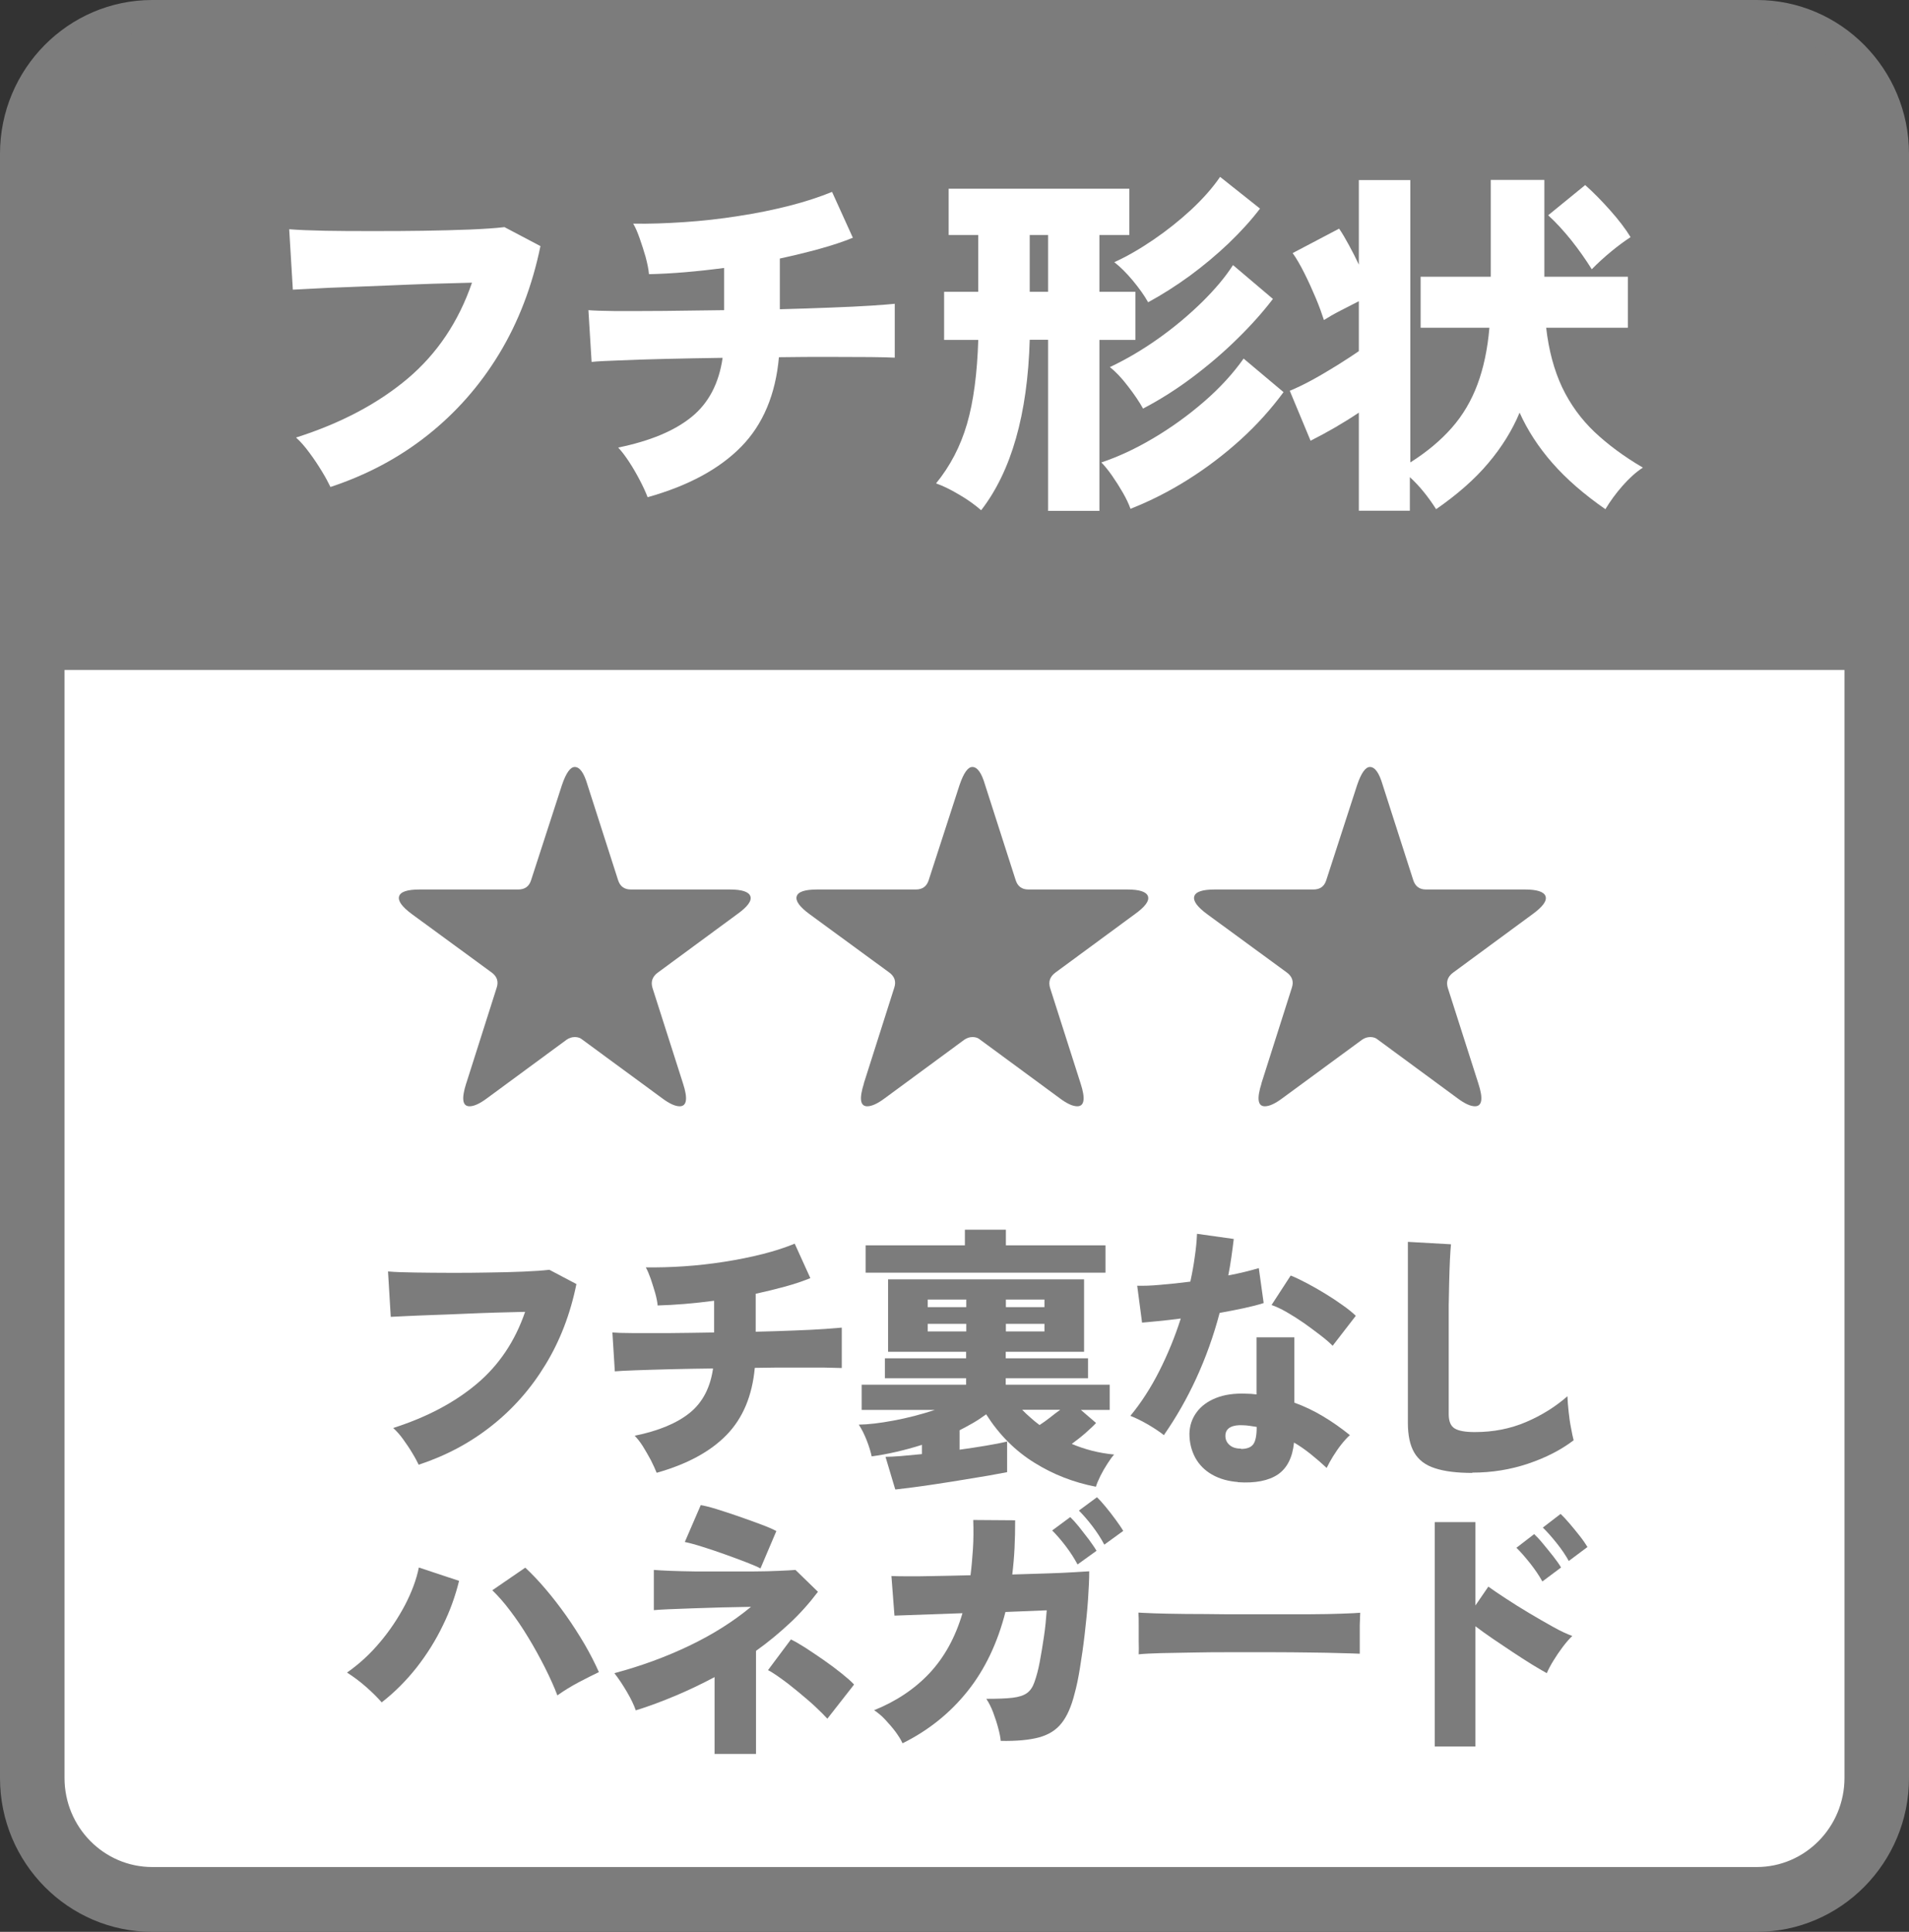 <?xml version="1.0" encoding="UTF-8"?>
<svg id="_レイヤー_2" data-name="レイヤー 2" xmlns="http://www.w3.org/2000/svg" viewBox="0 0 125.75 127.25">
  <rect x="0" y="0" width="125.75" height="127.25" fill="#333333" stroke="none"/>
  <defs>
    <style>
      .cls-1 {
        fill: #7c7c7c;
      }

      .cls-2 {
        fill: #fff;
      }
    </style>
  </defs>
  <g id="_デザイン" data-name="デザイン">
    <g>
      <g>
        <path class="cls-2" d="M123.62,117.12c0,4.42-3.54,8-7.9,8H10.03c-4.36,0-7.9-3.58-7.9-8V10.13c0-4.42,3.54-8,7.9-8h105.69c4.37,0,7.9,3.58,7.9,8v106.99Z"/>
        <path class="cls-1" d="M115.72,127.25H10.03c-5.53,0-10.03-4.54-10.03-10.13V10.13C0,4.54,4.5,0,10.03,0h105.69c5.53,0,10.03,4.54,10.03,10.13v106.99c0,5.58-4.5,10.13-10.03,10.13ZM10.03,4.25c-3.19,0-5.78,2.64-5.78,5.87v106.99c0,3.24,2.59,5.87,5.78,5.87h105.69c3.19,0,5.78-2.64,5.78-5.87V10.13c0-3.24-2.59-5.87-5.78-5.87H10.03Z"/>
      </g>
      <path class="cls-1" d="M123.62,44.12V10.13c0-4.42-3.54-8-7.9-8H10.03c-4.36,0-7.9,3.58-7.9,8v34h121.49Z"/>
      <g>
        <path class="cls-2" d="M21.76,32.06c-.13-.27-.31-.61-.56-1.02-.25-.41-.52-.82-.82-1.22-.3-.41-.59-.74-.88-1,2.96-.94,5.4-2.24,7.35-3.88,1.94-1.64,3.36-3.75,4.24-6.32-.77.02-1.63.04-2.57.07-.94.03-1.89.07-2.86.11-.96.04-1.88.08-2.75.11-.87.03-1.62.06-2.26.1-.64.03-1.09.06-1.36.07l-.24-3.98c.62.05,1.41.08,2.37.1.96.02,2,.02,3.12.02s2.22,0,3.33-.02c1.11-.02,2.13-.04,3.07-.08.94-.04,1.7-.09,2.29-.16l2.37,1.25c-.54,2.62-1.44,4.98-2.71,7.08-1.27,2.1-2.85,3.89-4.73,5.38-1.88,1.49-4.01,2.62-6.4,3.41Z"/>
        <path class="cls-2" d="M42.66,32.75c-.13-.34-.3-.71-.52-1.13-.22-.42-.45-.82-.7-1.2-.25-.38-.49-.7-.72-.94,2.1-.43,3.71-1.1,4.84-2.02,1.12-.91,1.8-2.21,2.04-3.89-1.31.02-2.56.04-3.75.07-1.19.03-2.21.06-3.07.1-.86.03-1.47.06-1.81.1l-.21-3.41c.32.03.92.05,1.8.06.89,0,1.95,0,3.2-.01,1.25-.02,2.56-.03,3.94-.05v-2.78c-1.83.24-3.49.38-4.95.41-.03-.34-.11-.71-.22-1.13-.12-.42-.25-.82-.39-1.22-.14-.4-.28-.73-.43-.98,1.06.02,2.18-.02,3.37-.1,1.19-.08,2.37-.21,3.56-.4,1.19-.18,2.31-.41,3.37-.68,1.06-.27,1.99-.58,2.8-.91l1.37,3.02c-.63.26-1.36.5-2.19.73-.83.23-1.7.44-2.62.64v3.34c1.2-.03,2.32-.07,3.37-.11,1.04-.04,1.94-.08,2.68-.13.74-.05,1.25-.09,1.52-.12v3.55c-.32-.02-.85-.03-1.61-.04-.76,0-1.66-.01-2.69-.01s-2.14,0-3.33.02c-.22,2.46-1.05,4.43-2.48,5.89-1.43,1.46-3.47,2.57-6.13,3.32Z"/>
        <path class="cls-2" d="M69.04,33.64v-11.26h-1.21c-.14,4.91-1.21,8.66-3.2,11.23-.4-.35-.88-.7-1.45-1.03-.57-.34-1.07-.58-1.52-.74.93-1.14,1.61-2.44,2.04-3.92.43-1.48.67-3.32.74-5.53h-2.25v-3.17h2.25v-3.74h-1.95v-3.05h11.9v3.05h-1.97v3.74h2.37v3.17h-2.37v11.26h-3.39ZM67.83,19.22h1.21v-3.74h-1.21v3.74ZM74.47,33.52c-.11-.32-.28-.67-.5-1.06-.22-.38-.46-.76-.71-1.12-.25-.36-.49-.65-.71-.88,1.11-.37,2.25-.9,3.43-1.6,1.18-.7,2.29-1.5,3.33-2.4,1.04-.9,1.91-1.85,2.61-2.84l2.63,2.21c-.81,1.1-1.75,2.15-2.83,3.13-1.08.98-2.24,1.86-3.48,2.64-1.24.78-2.49,1.41-3.76,1.91ZM75.3,26.92c-.25-.45-.58-.94-1-1.48-.41-.54-.81-.96-1.19-1.26,1.06-.5,2.12-1.12,3.18-1.87,1.06-.75,2.02-1.56,2.89-2.41.87-.86,1.55-1.67,2.04-2.44l2.63,2.23c-.65.85-1.42,1.72-2.32,2.6-.9.89-1.88,1.73-2.94,2.53-1.06.8-2.16,1.5-3.29,2.09ZM75.63,19.91c-.25-.45-.59-.92-1.01-1.43-.42-.5-.83-.91-1.22-1.21.84-.38,1.7-.88,2.58-1.48.88-.6,1.71-1.26,2.49-1.98.77-.72,1.41-1.44,1.9-2.16l2.63,2.09c-.57.75-1.26,1.51-2.06,2.28-.81.77-1.66,1.48-2.57,2.15-.91.66-1.82,1.24-2.74,1.74Z"/>
        <path class="cls-2" d="M89.51,33.64v-6.46c-1.03.69-2.09,1.3-3.18,1.85l-1.37-3.29c.44-.18.94-.42,1.49-.72.55-.3,1.1-.63,1.65-.97.54-.34,1.02-.65,1.41-.92v-3.29c-.38.19-.78.4-1.21.62-.43.22-.79.43-1.09.62-.13-.4-.3-.88-.53-1.43-.23-.55-.48-1.1-.75-1.64-.27-.54-.53-.99-.78-1.34l3.06-1.61c.21.3.42.67.65,1.09.23.42.45.85.65,1.28v-5.57h3.39v18.6c1.11-.7,2.02-1.47,2.74-2.29.72-.82,1.28-1.77,1.68-2.84.4-1.07.67-2.32.79-3.74h-4.53v-3.36h4.62v-6.38h3.53v6.38h5.5v3.36h-5.38c.17,1.5.53,2.81,1.05,3.92.53,1.11,1.24,2.09,2.12,2.93.89.84,1.95,1.63,3.2,2.36-.46.3-.9.7-1.34,1.2s-.81,1.01-1.13,1.54c-1.41-.98-2.57-1.99-3.49-3.04-.92-1.05-1.64-2.16-2.16-3.32-.49,1.17-1.18,2.28-2.06,3.32-.88,1.05-2.03,2.06-3.44,3.04-.24-.38-.51-.76-.81-1.13-.3-.37-.61-.7-.92-.98v2.21h-3.39ZM104.85,17.73c-.4-.64-.85-1.28-1.35-1.91-.51-.63-1.01-1.18-1.52-1.64l2.44-1.99c.54.48,1.09,1.04,1.65,1.67.56.63,1.01,1.22,1.34,1.76-.4.26-.82.57-1.27.94-.45.37-.88.76-1.29,1.18Z"/>
      </g>
      <g>
        <path class="cls-1" d="M27.59,96.5c-.1-.2-.23-.46-.42-.77-.18-.31-.39-.61-.61-.92-.22-.31-.44-.55-.66-.75,2.22-.71,4.05-1.68,5.51-2.91,1.46-1.23,2.52-2.81,3.18-4.74-.58.01-1.22.03-1.93.05-.71.02-1.42.05-2.14.08-.72.03-1.41.06-2.06.08-.65.02-1.22.05-1.7.07-.48.02-.82.04-1.02.05l-.18-2.99c.46.04,1.05.06,1.78.07.72.01,1.5.02,2.34.02s1.67,0,2.5-.02c.83-.01,1.6-.03,2.3-.06.71-.03,1.28-.07,1.71-.12l1.78.94c-.4,1.97-1.08,3.74-2.04,5.31-.95,1.57-2.14,2.92-3.55,4.03-1.41,1.12-3.01,1.97-4.8,2.56Z"/>
        <path class="cls-1" d="M43.26,97.02c-.1-.25-.23-.53-.39-.85-.17-.31-.34-.61-.52-.9-.18-.29-.37-.52-.54-.7,1.58-.32,2.79-.83,3.63-1.51s1.35-1.66,1.53-2.92c-.98.01-1.92.03-2.81.05-.89.02-1.66.05-2.3.07-.65.02-1.1.05-1.36.07l-.16-2.56c.24.02.69.04,1.35.04.66,0,1.46,0,2.4,0,.94-.01,1.92-.02,2.95-.04v-2.09c-1.37.18-2.61.28-3.72.31-.02-.25-.08-.53-.17-.85-.09-.31-.19-.62-.29-.92-.11-.3-.21-.55-.32-.74.79.01,1.64-.01,2.52-.07.89-.06,1.78-.16,2.67-.3.89-.14,1.73-.31,2.52-.51.79-.2,1.49-.43,2.1-.68l1.03,2.27c-.47.19-1.02.38-1.64.55-.62.17-1.28.33-1.96.48v2.5c.9-.02,1.74-.05,2.52-.08.78-.03,1.45-.06,2.01-.1.56-.04.94-.07,1.14-.09v2.66c-.24-.01-.64-.02-1.21-.03-.57,0-1.24,0-2.02,0s-1.61,0-2.5.02c-.17,1.85-.79,3.32-1.86,4.42-1.07,1.1-2.61,1.93-4.6,2.49Z"/>
        <path class="cls-1" d="M58.97,98.1l-.64-2.14c.25,0,.58-.02,1-.05.42-.04.89-.08,1.4-.13v-.61c-.56.18-1.12.33-1.68.46-.56.13-1.11.23-1.63.3-.07-.32-.18-.68-.33-1.06-.15-.38-.32-.73-.52-1.03.63-.01,1.4-.1,2.3-.27.91-.17,1.81-.4,2.71-.7h-4.82v-1.66h6.88v-.43h-5.35v-1.31h5.35v-.43h-5.14v-4.77h12.91v4.77h-5.16v.43h5.42v1.31h-5.42v.43h6.85v1.66h-1.9l1,.86c-.14.16-.36.36-.65.62-.29.26-.61.51-.95.76.43.18.87.33,1.34.45.47.12.95.2,1.45.25-.13.14-.28.35-.44.6-.17.26-.32.52-.46.8-.14.28-.24.52-.3.72-1.45-.28-2.8-.8-4.05-1.58-1.26-.78-2.32-1.84-3.18-3.19-.26.19-.54.38-.83.55-.3.17-.6.34-.92.5v1.28c.59-.08,1.16-.17,1.71-.26.54-.09,1.02-.18,1.42-.28v2.02c-.3.06-.69.13-1.19.22-.5.08-1.04.17-1.63.27-.59.1-1.18.19-1.77.28-.59.09-1.12.17-1.61.23s-.87.11-1.14.14ZM57.02,83.83v-1.8h6.54v-1.03h2.7v1.03h6.56v1.8h-15.81ZM61.11,86.1h2.54v-.5h-2.54v.5ZM61.11,87.7h2.54v-.5h-2.54v.5ZM66.26,86.1h2.54v-.5h-2.54v.5ZM66.26,87.7h2.54v-.5h-2.54v.5ZM68.47,93.87c.22-.14.46-.31.7-.5.24-.19.46-.36.67-.51h-2.51c.17.17.34.34.53.5.19.17.39.34.61.5Z"/>
        <path class="cls-1" d="M76.68,94.54c-.25-.2-.59-.43-1.01-.68-.43-.25-.83-.45-1.21-.6.71-.86,1.35-1.85,1.91-2.96.56-1.11,1.03-2.26,1.41-3.45-.54.07-1.04.13-1.48.17-.44.04-.79.08-1.07.1l-.32-2.43c.39.01.9,0,1.52-.06.62-.05,1.28-.12,1.98-.21.12-.55.22-1.09.29-1.62.08-.53.13-1.04.15-1.53l2.42.34c-.05.41-.1.81-.16,1.22-.06.4-.12.79-.2,1.18.38-.07.74-.15,1.08-.23.34-.08.65-.17.93-.25l.32,2.3c-.37.12-.8.23-1.31.34-.5.11-1.04.21-1.59.31-.4,1.52-.92,2.96-1.54,4.31-.62,1.35-1.34,2.6-2.14,3.75ZM81.55,97.62c-.65-.05-1.22-.21-1.71-.49-.49-.28-.86-.66-1.11-1.12-.25-.47-.38-.99-.38-1.57.01-.53.17-1,.47-1.41.3-.41.73-.73,1.29-.95.56-.22,1.21-.31,1.97-.28.24,0,.47.02.69.05v-3.76h2.49v4.3c.66.24,1.29.54,1.89.9.6.36,1.19.77,1.77,1.24-.18.16-.36.36-.56.61-.2.25-.38.52-.55.79-.17.28-.31.53-.42.76-.33-.31-.68-.61-1.04-.9-.36-.29-.73-.55-1.11-.77-.1.98-.45,1.68-1.06,2.1-.61.41-1.49.59-2.64.51ZM81.75,95.44c.38,0,.65-.1.8-.3.15-.2.23-.57.23-1.11v-.04c-.15-.02-.3-.05-.45-.07-.15-.02-.3-.04-.45-.04-.34-.02-.62.02-.83.13-.21.11-.32.29-.33.53-.01.25.07.46.26.63.18.17.44.25.77.25ZM87.78,88.64c-.19-.19-.45-.42-.79-.68-.34-.26-.7-.53-1.08-.8-.39-.27-.77-.51-1.15-.73-.38-.22-.71-.37-1-.47l1.26-1.94c.31.12.66.29,1.06.5.4.21.8.44,1.21.69.41.25.79.5,1.15.76.36.25.65.49.87.7l-1.53,1.98Z"/>
        <path class="cls-1" d="M96.99,97.02c-1.02,0-1.84-.1-2.47-.31-.63-.2-1.08-.55-1.36-1.03-.28-.48-.42-1.13-.42-1.96v-11.92l2.84.16c-.02.22-.05.56-.07,1.03-.02.47-.04.98-.05,1.5-.01.44-.02.94-.03,1.48,0,.54,0,1.13,0,1.78v5.4c0,.47.13.78.39.94.26.16.7.24,1.33.24,1.22,0,2.34-.22,3.37-.66,1.03-.44,1.93-1,2.73-1.7.01.3.04.64.08,1.02.04.38.09.74.16,1.08.06.34.12.61.17.8-.84.64-1.84,1.15-3,1.54-1.16.39-2.38.59-3.67.59Z"/>
        <path class="cls-1" d="M25.15,112.14c-.28-.32-.63-.67-1.04-1.03-.41-.36-.83-.67-1.25-.94.8-.56,1.53-1.23,2.18-2.01.65-.77,1.19-1.59,1.64-2.44.44-.85.75-1.67.91-2.47l2.65.88c-.24.98-.59,1.97-1.07,2.94-.47.98-1.05,1.9-1.72,2.76-.68.86-1.44,1.63-2.29,2.29ZM36.71,111.66c-.21-.56-.49-1.17-.82-1.83-.33-.65-.69-1.31-1.08-1.95-.39-.65-.79-1.24-1.21-1.79-.41-.55-.81-.99-1.17-1.34l2.17-1.49c.43.4.87.86,1.33,1.4.46.54.91,1.12,1.35,1.74.44.62.84,1.25,1.22,1.89.37.64.69,1.26.95,1.85-.4.19-.85.42-1.33.67-.49.26-.95.54-1.4.86Z"/>
        <path class="cls-1" d="M47.07,115.55v-5.08c-.83.44-1.68.85-2.56,1.22-.88.37-1.75.7-2.63.97-.12-.35-.31-.75-.58-1.21-.27-.46-.54-.87-.83-1.24,1.73-.46,3.37-1.06,4.92-1.8,1.55-.74,2.91-1.6,4.08-2.57-.63.01-1.28.03-1.95.04-.67.02-1.31.04-1.91.06s-1.13.04-1.58.06c-.45.02-.77.04-.96.06v-2.65c.25.02.61.04,1.08.06.47.02,1.02.03,1.64.04.62,0,1.26,0,1.92,0s1.31,0,1.93,0c.62,0,1.18-.02,1.66-.04.49-.02.85-.04,1.1-.06l1.48,1.44c-.56.74-1.18,1.44-1.87,2.08-.69.64-1.42,1.25-2.21,1.81v6.79h-2.74ZM50.09,103.31c-.18-.1-.48-.23-.92-.4-.43-.17-.91-.34-1.43-.53-.52-.19-1.02-.35-1.49-.5s-.85-.25-1.14-.31l1.05-2.43c.24.04.58.12,1.03.26.45.14.94.3,1.46.48.52.18,1.01.36,1.47.53.46.17.8.32,1.02.44l-1.05,2.47ZM54.5,113.21c-.18-.2-.44-.46-.78-.78-.34-.32-.72-.64-1.13-.98-.41-.34-.79-.64-1.16-.9-.36-.26-.64-.44-.84-.54l1.51-2.02c.24.11.55.29.93.53.38.25.79.52,1.22.82.43.3.82.59,1.18.88.36.29.64.53.83.74l-1.76,2.25Z"/>
        <path class="cls-1" d="M59.44,114.81c-.09-.22-.25-.46-.45-.74-.21-.28-.44-.54-.68-.8s-.49-.46-.73-.62c1.46-.59,2.67-1.4,3.65-2.44.97-1.04,1.7-2.35,2.17-3.95l-4.48.16-.2-2.61c.19.01.54.02,1.06.02s1.13,0,1.86-.02c.72-.01,1.49-.03,2.29-.05.07-.55.12-1.13.16-1.74.04-.61.04-1.24.02-1.9l2.76.02c0,.62-.01,1.23-.04,1.83-.03.59-.08,1.17-.15,1.74.81-.02,1.56-.05,2.27-.07.71-.02,1.31-.05,1.8-.08.5-.03.83-.05,1-.06,0,.52-.03,1.14-.08,1.87-.05.73-.13,1.49-.22,2.28-.09.79-.2,1.52-.31,2.21-.11.69-.23,1.25-.35,1.68-.21.85-.5,1.51-.86,1.96-.36.46-.86.77-1.49.94-.63.17-1.47.25-2.52.23-.02-.24-.08-.53-.17-.86-.09-.34-.2-.67-.33-1.02-.13-.34-.28-.64-.45-.89.74,0,1.31-.02,1.73-.07.41-.05.73-.15.95-.31.22-.16.38-.4.49-.72.13-.36.25-.8.35-1.33.1-.53.19-1.09.28-1.69s.14-1.17.18-1.71l-2.72.11c-.52,2.04-1.35,3.78-2.49,5.21-1.14,1.43-2.56,2.58-4.27,3.43ZM70.98,103.05c-.2-.38-.46-.79-.78-1.21s-.62-.76-.89-1.03l1.19-.88c.15.14.34.35.57.63.22.28.44.56.66.85.21.29.38.53.5.74l-1.25.9ZM72.74,101.74c-.2-.38-.46-.79-.78-1.21-.32-.42-.62-.76-.89-1.03l1.19-.88c.15.14.34.35.57.63.23.28.45.56.66.85s.38.53.5.74l-1.24.9Z"/>
        <path class="cls-1" d="M75.01,108.96c.01-.22.01-.5,0-.85,0-.35,0-.7,0-1.04s0-.63-.02-.85c.17.01.53.03,1.08.05.56.02,1.24.03,2.04.04.81,0,1.68.01,2.62.02.94,0,1.89,0,2.84,0s1.84,0,2.68,0c.84,0,1.55-.02,2.14-.04.59-.02,1-.04,1.21-.06-.01.19-.02.47-.03.82,0,.35,0,.71,0,1.05,0,.35,0,.62,0,.83-.27-.01-.69-.03-1.26-.04-.57-.02-1.24-.03-2.01-.04-.77-.01-1.6-.02-2.47-.02h-2.65c-.89,0-1.74,0-2.55.02-.81.01-1.53.03-2.16.04-.63.02-1.12.04-1.48.08Z"/>
        <path class="cls-1" d="M94.51,115.04v-14.78h2.68v5.49l.85-1.24c.28.2.67.47,1.15.78.48.32,1,.64,1.55.97.55.33,1.08.63,1.58.91.5.28.92.47,1.25.59-.19.18-.4.42-.62.71-.22.29-.43.6-.62.91-.19.31-.34.59-.44.83-.26-.14-.59-.34-.99-.58-.4-.25-.82-.52-1.26-.81-.44-.29-.88-.59-1.31-.88-.43-.29-.81-.57-1.14-.82v7.92h-2.68ZM101.6,104.17c-.21-.38-.48-.78-.81-1.2-.33-.41-.62-.75-.9-1.02l1.17-.9c.15.14.35.35.58.63.23.28.46.56.68.84.22.28.39.52.51.73l-1.23.92ZM103.34,102.82c-.21-.38-.48-.78-.81-1.19-.33-.41-.62-.74-.9-1.01l1.17-.9c.15.14.35.35.58.62.23.27.46.55.68.83.22.28.39.53.51.73l-1.23.92Z"/>
      </g>
      <g>
        <path class="cls-1" d="M30.71,71.37l2.01-6.32c.13-.4.02-.73-.33-.99l-5.26-3.85c-.65-.48-.93-.87-.84-1.17.09-.3.54-.45,1.36-.45h6.49c.43,0,.71-.2.84-.6l2.04-6.29c.27-.79.55-1.18.84-1.18.33,0,.61.39.84,1.18l2.01,6.26c.13.42.41.63.84.63h6.51c.81,0,1.27.15,1.37.45.1.3-.19.69-.86,1.17l-5.26,3.87c-.34.26-.45.59-.33.99l2.01,6.29c.33,1.01.25,1.51-.22,1.51-.29,0-.67-.17-1.14-.52l-5.27-3.87c-.13-.11-.29-.17-.49-.17s-.38.06-.54.17l-5.26,3.87c-.47.35-.85.52-1.14.52-.47,0-.54-.5-.22-1.51Z"/>
        <path class="cls-1" d="M56.9,71.37l2.01-6.32c.13-.4.02-.73-.33-.99l-5.26-3.85c-.65-.48-.93-.87-.84-1.17.09-.3.54-.45,1.36-.45h6.49c.43,0,.71-.2.84-.6l2.04-6.29c.27-.79.55-1.18.84-1.18.33,0,.61.39.84,1.18l2.01,6.26c.13.42.41.63.84.63h6.51c.81,0,1.27.15,1.37.45.1.3-.19.69-.86,1.17l-5.26,3.87c-.34.26-.45.59-.33.99l2.01,6.29c.33,1.01.25,1.51-.22,1.51-.29,0-.67-.17-1.14-.52l-5.26-3.87c-.13-.11-.29-.17-.49-.17s-.38.06-.54.17l-5.26,3.87c-.47.35-.85.52-1.14.52-.47,0-.54-.5-.22-1.51Z"/>
        <path class="cls-1" d="M83.09,71.37l2.01-6.32c.13-.4.02-.73-.33-.99l-5.26-3.85c-.65-.48-.93-.87-.84-1.17.09-.3.54-.45,1.36-.45h6.49c.43,0,.71-.2.84-.6l2.04-6.29c.27-.79.55-1.18.84-1.18.33,0,.61.39.84,1.18l2.01,6.26c.13.42.41.63.84.63h6.51c.81,0,1.27.15,1.37.45.1.3-.19.69-.85,1.17l-5.26,3.87c-.34.26-.45.59-.33.99l2.01,6.29c.33,1.01.25,1.51-.22,1.51-.29,0-.67-.17-1.14-.52l-5.26-3.87c-.13-.11-.29-.17-.49-.17s-.38.06-.54.17l-5.27,3.87c-.47.35-.85.52-1.14.52-.47,0-.54-.5-.22-1.51Z"/>
      </g>
    </g>
  </g>
</svg>